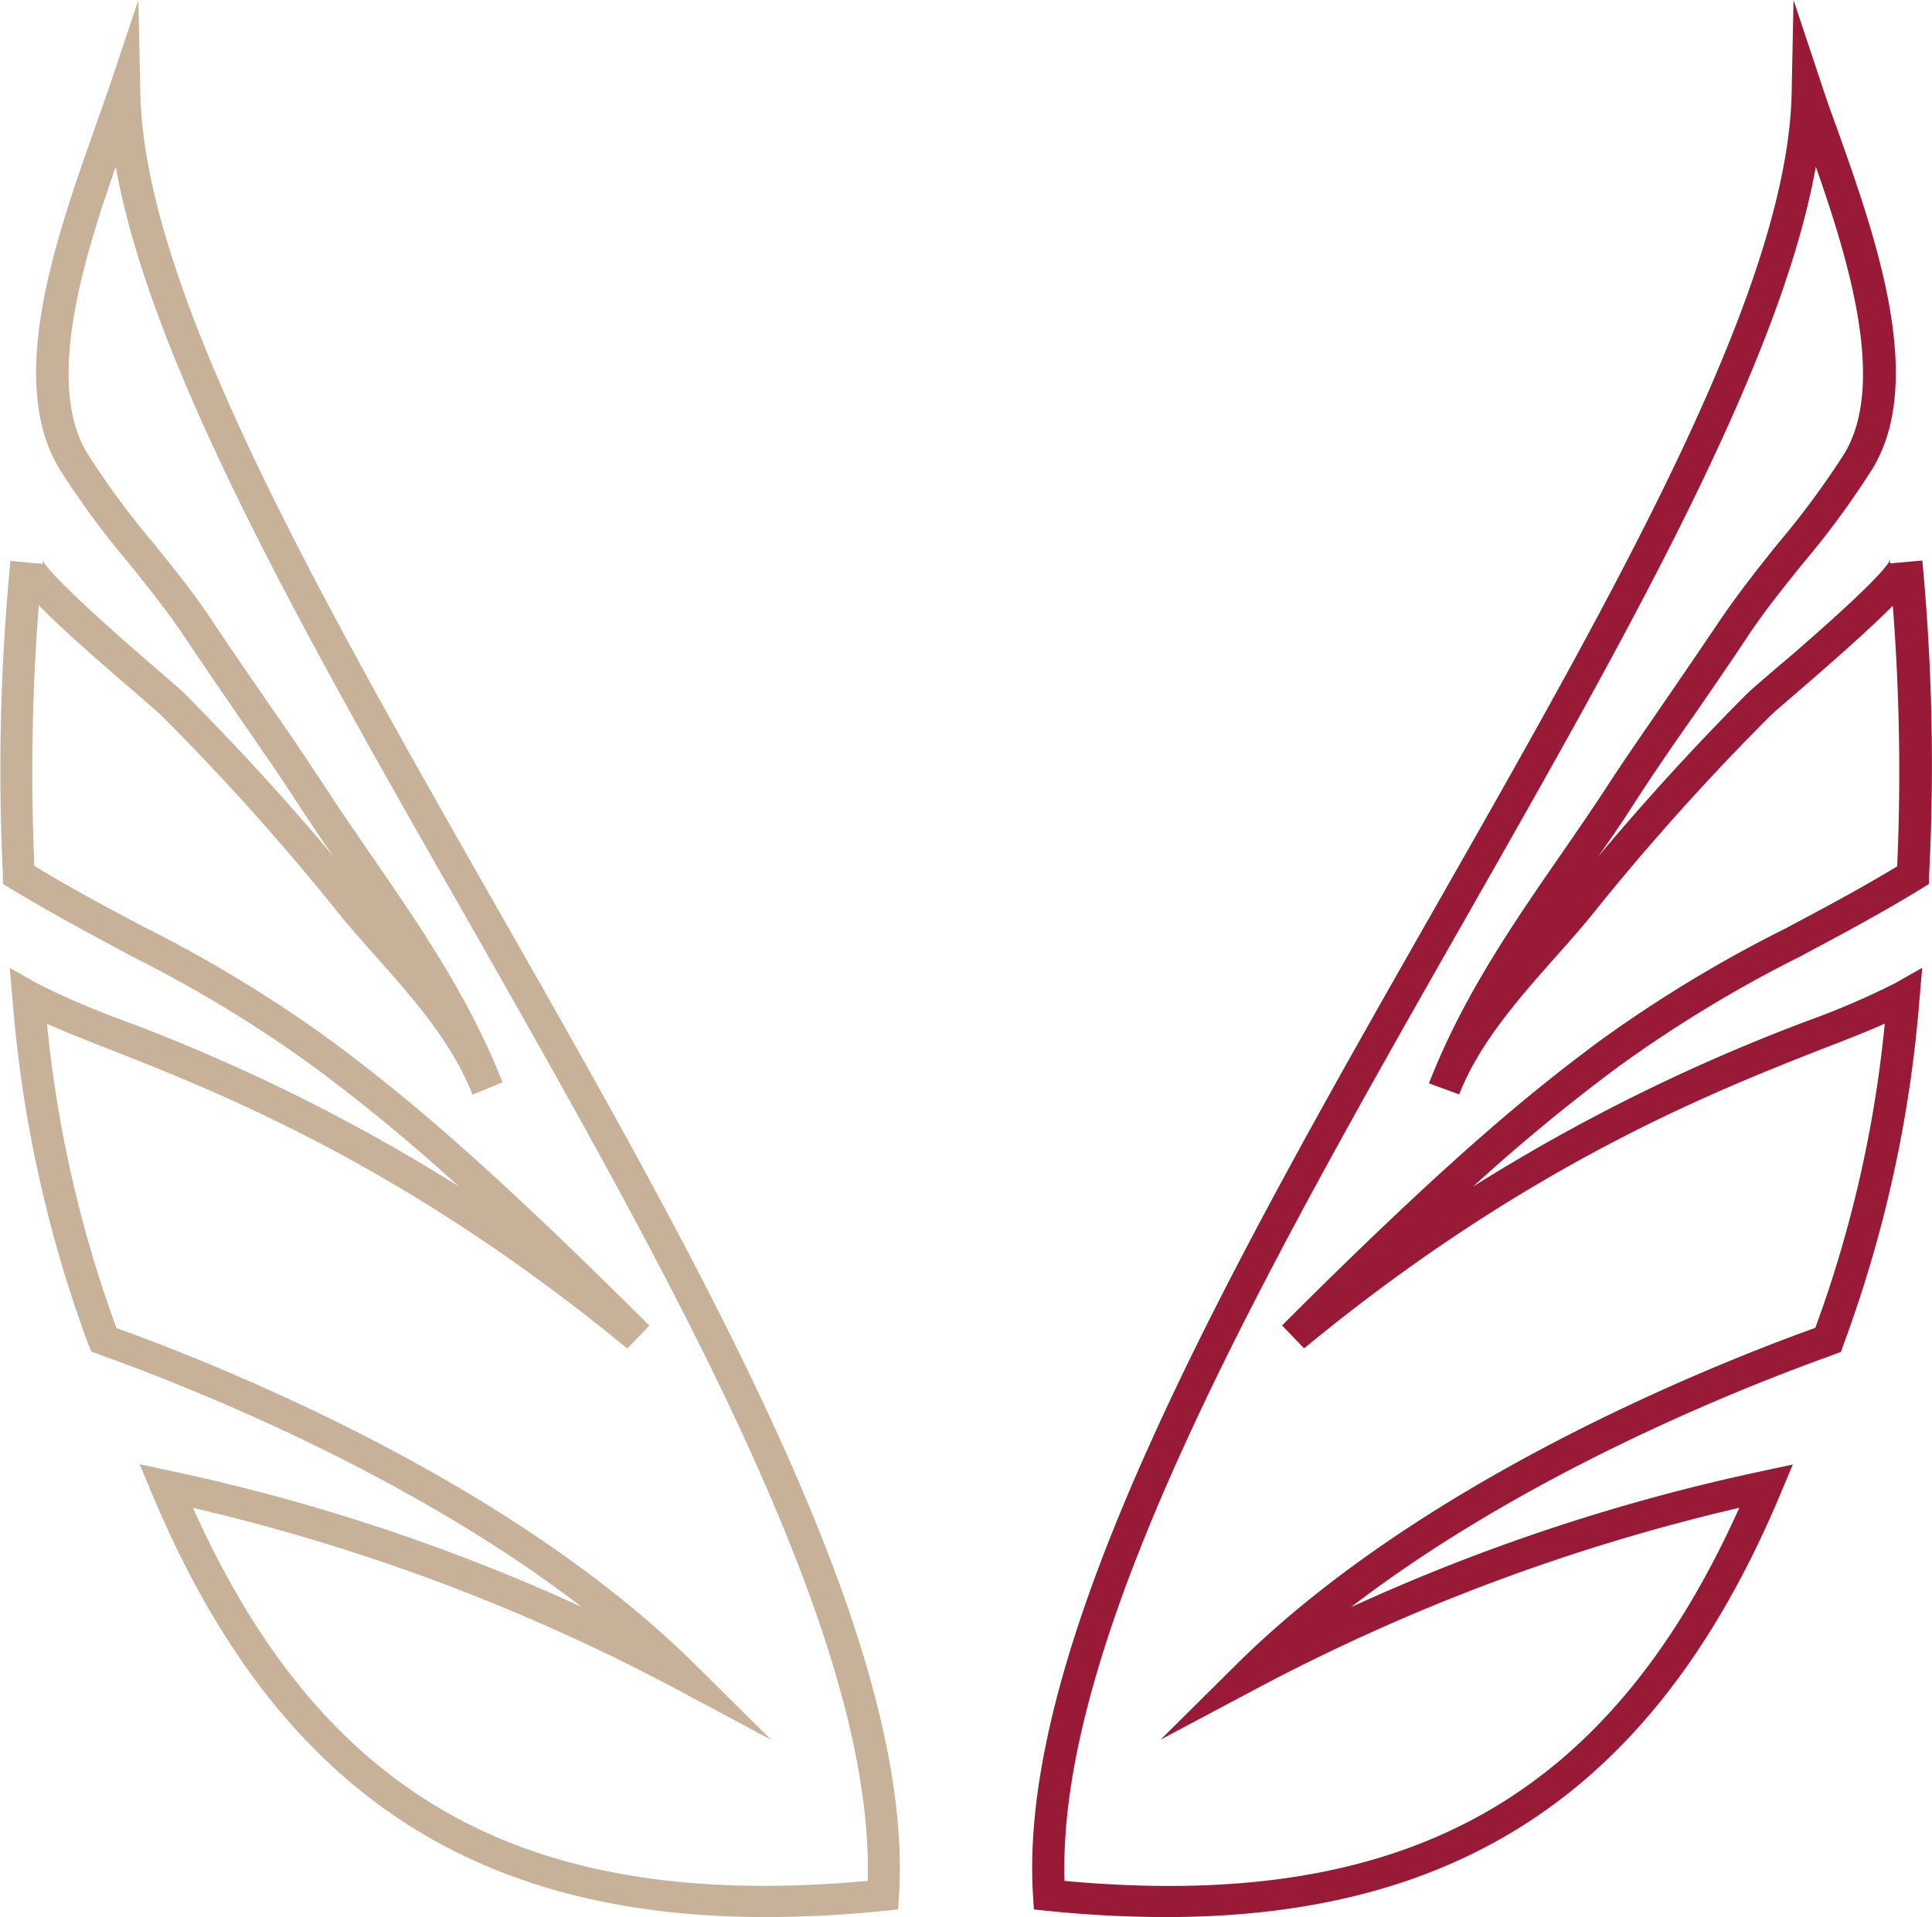 <?xml version="1.0" encoding="UTF-8"?> <svg xmlns="http://www.w3.org/2000/svg" viewBox="0 0 185.28 183.88"><defs><style>.cls-1{fill:#991a36;}.cls-2{fill:#c7b299;}</style></defs><g id="Layer_2" data-name="Layer 2"><g id="Layer_1-2" data-name="Layer 1"><g id="gender-equality-icon"><path class="cls-1" d="M111.78,183.88a112.5,112.5,0,0,1-11.33-.6l-1.3-.13-.08-1.27c-1.56-24.4,18.83-60.2,38.55-94.82,17.38-30.52,33.8-59.34,34.2-78.12L172,0l2.83,8.51c.4,1.22.89,2.58,1.41,4,3.59,10.11,8.51,24,3.31,32.48A81.24,81.24,0,0,1,173,53.92c-1.85,2.29-3.77,4.66-5.43,7.17s-3.43,5.07-5.11,7.51c-2,2.83-4,5.76-5.91,8.71-1,1.6-2.12,3.18-3.24,4.8,4.48-5.35,9.23-10.55,14.16-15.5.37-.37,1.22-1.1,2.81-2.47L172,62.68c7.55-6.55,9.05-8.43,9.27-9a.8.8,0,0,0,0,.36h0l3.08-.28h0A208,208,0,0,1,185,84l0,.78-.68.42c-4.16,2.55-8,4.57-11.66,6.53a124.86,124.86,0,0,0-17.52,10.63,177.75,177.75,0,0,0-13.87,11.45,177.47,177.47,0,0,1,32.36-16,74.4,74.4,0,0,0,8.14-3.52l2.57-1.46-.25,2.89A123.12,123.12,0,0,1,176.78,129l-.23.67-1.32.49c-9,3.25-29.3,11.41-45.68,24a188.67,188.67,0,0,1,39.17-13l3.21-.69-1.11,2.65C159.16,171,140.71,183.87,111.78,183.88Zm-9.69-3.47c32.6,3,52.14-7.83,64.71-35.79A191,191,0,0,0,120.44,162l-9.14,4.86,7.29-7.23c17.48-17.33,44.58-28.33,55.5-32.27a117.54,117.54,0,0,0,6.66-29.18c-1.67.75-3.66,1.53-6,2.43-10.62,4.18-28.4,11.18-49.69,28.72l-2.11-2.2c16.57-16.57,24.31-22.7,30.27-27.15a127.62,127.62,0,0,1,17.92-10.88c3.44-1.83,7-3.71,10.8-6a205.26,205.26,0,0,0-.42-25c-1.54,1.55-3.9,3.73-7.52,6.87l-1.68,1.46c-1.25,1.07-2.34,2-2.64,2.32a233.39,233.39,0,0,0-16.9,18.86c-1.07,1.33-2.27,2.69-3.55,4.12-3.46,3.91-7.39,8.33-9.29,13.24v0h0l-2.9-1.06h0c3.16-8.17,8-15.24,12.74-22.07,1.45-2.11,2.83-4.1,4.14-6.11,1.95-3,4-5.93,5.94-8.77,1.68-2.44,3.42-5,5.09-7.47s3.7-5.05,5.59-7.4a79.81,79.81,0,0,0,6.32-8.56c4.08-6.7.39-18.66-2.72-27.54-3.44,19.15-18.26,45.18-33.85,72.55C121.17,122.14,101.37,156.9,102.09,180.41Z"></path><path class="cls-2" d="M73.5,183.88c-28.93,0-47.38-12.89-59-40.79l-1.11-2.65,3.21.69a188.7,188.7,0,0,1,39.18,13c-16.39-12.59-36.7-20.75-45.68-24l-1.33-.49L8.49,129a123.12,123.12,0,0,1-7.3-33.25L.93,92.83,3.5,94.29a76.18,76.18,0,0,0,8.14,3.52A177.15,177.15,0,0,1,44,113.8a175.88,175.88,0,0,0-13.87-11.45A124.21,124.21,0,0,0,12.62,91.72c-3.69-2-7.5-4-11.66-6.53l-.68-.42,0-.78A209.52,209.52,0,0,1,1,53.8l3.08.28a.82.82,0,0,0,0-.37c.22.54,1.72,2.42,9.26,9L15,64.15c1.58,1.36,2.42,2.09,2.79,2.46,4.94,5,9.69,10.15,14.16,15.5-1.12-1.62-2.19-3.2-3.24-4.8-1.93-3-3.95-5.88-5.9-8.71-1.68-2.44-3.43-5-5.11-7.51s-3.58-4.88-5.43-7.17A81.24,81.24,0,0,1,5.72,45C.52,36.5,5.44,22.66,9,12.55c.52-1.46,1-2.82,1.41-4L13.27,0l.19,8.94c.4,18.78,16.82,47.6,34.2,78.12,19.72,34.62,40.11,70.42,38.55,94.82l-.08,1.27-1.3.13A112.5,112.5,0,0,1,73.5,183.88Zm-55-39.26c12.58,28,32.11,38.74,64.71,35.79C83.9,156.9,64.11,122.14,45,88.51,29.36,61.14,14.53,35.11,11.1,16,8,24.84,4.3,36.8,8.38,43.5a79.86,79.86,0,0,0,6.31,8.57c1.9,2.34,3.86,4.76,5.6,7.39s3.4,5,5.08,7.47c2,2.84,4,5.79,5.95,8.77,1.31,2,2.68,4,4.13,6.11,4.71,6.83,9.58,13.89,12.74,22v0L45.31,105v0C43.4,100,39.47,95.6,36,91.69c-1.27-1.43-2.48-2.79-3.55-4.12A233.26,233.26,0,0,0,15.56,68.71c-.31-.31-1.38-1.24-2.63-2.32l-1.7-1.46c-3.62-3.14-6-5.32-7.51-6.87a205.26,205.26,0,0,0-.42,25c3.81,2.31,7.36,4.19,10.8,6A127.62,127.62,0,0,1,32,100c5.95,4.45,13.69,10.58,30.27,27.15l-2.11,2.2c-21.3-17.54-39.08-24.54-49.7-28.72-2.29-.9-4.28-1.68-5.95-2.43a117.54,117.54,0,0,0,6.66,29.18c10.91,3.94,38,14.94,55.49,32.27l7.3,7.23L64.84,162A190.84,190.84,0,0,0,18.47,144.62Z"></path></g></g></g></svg> 